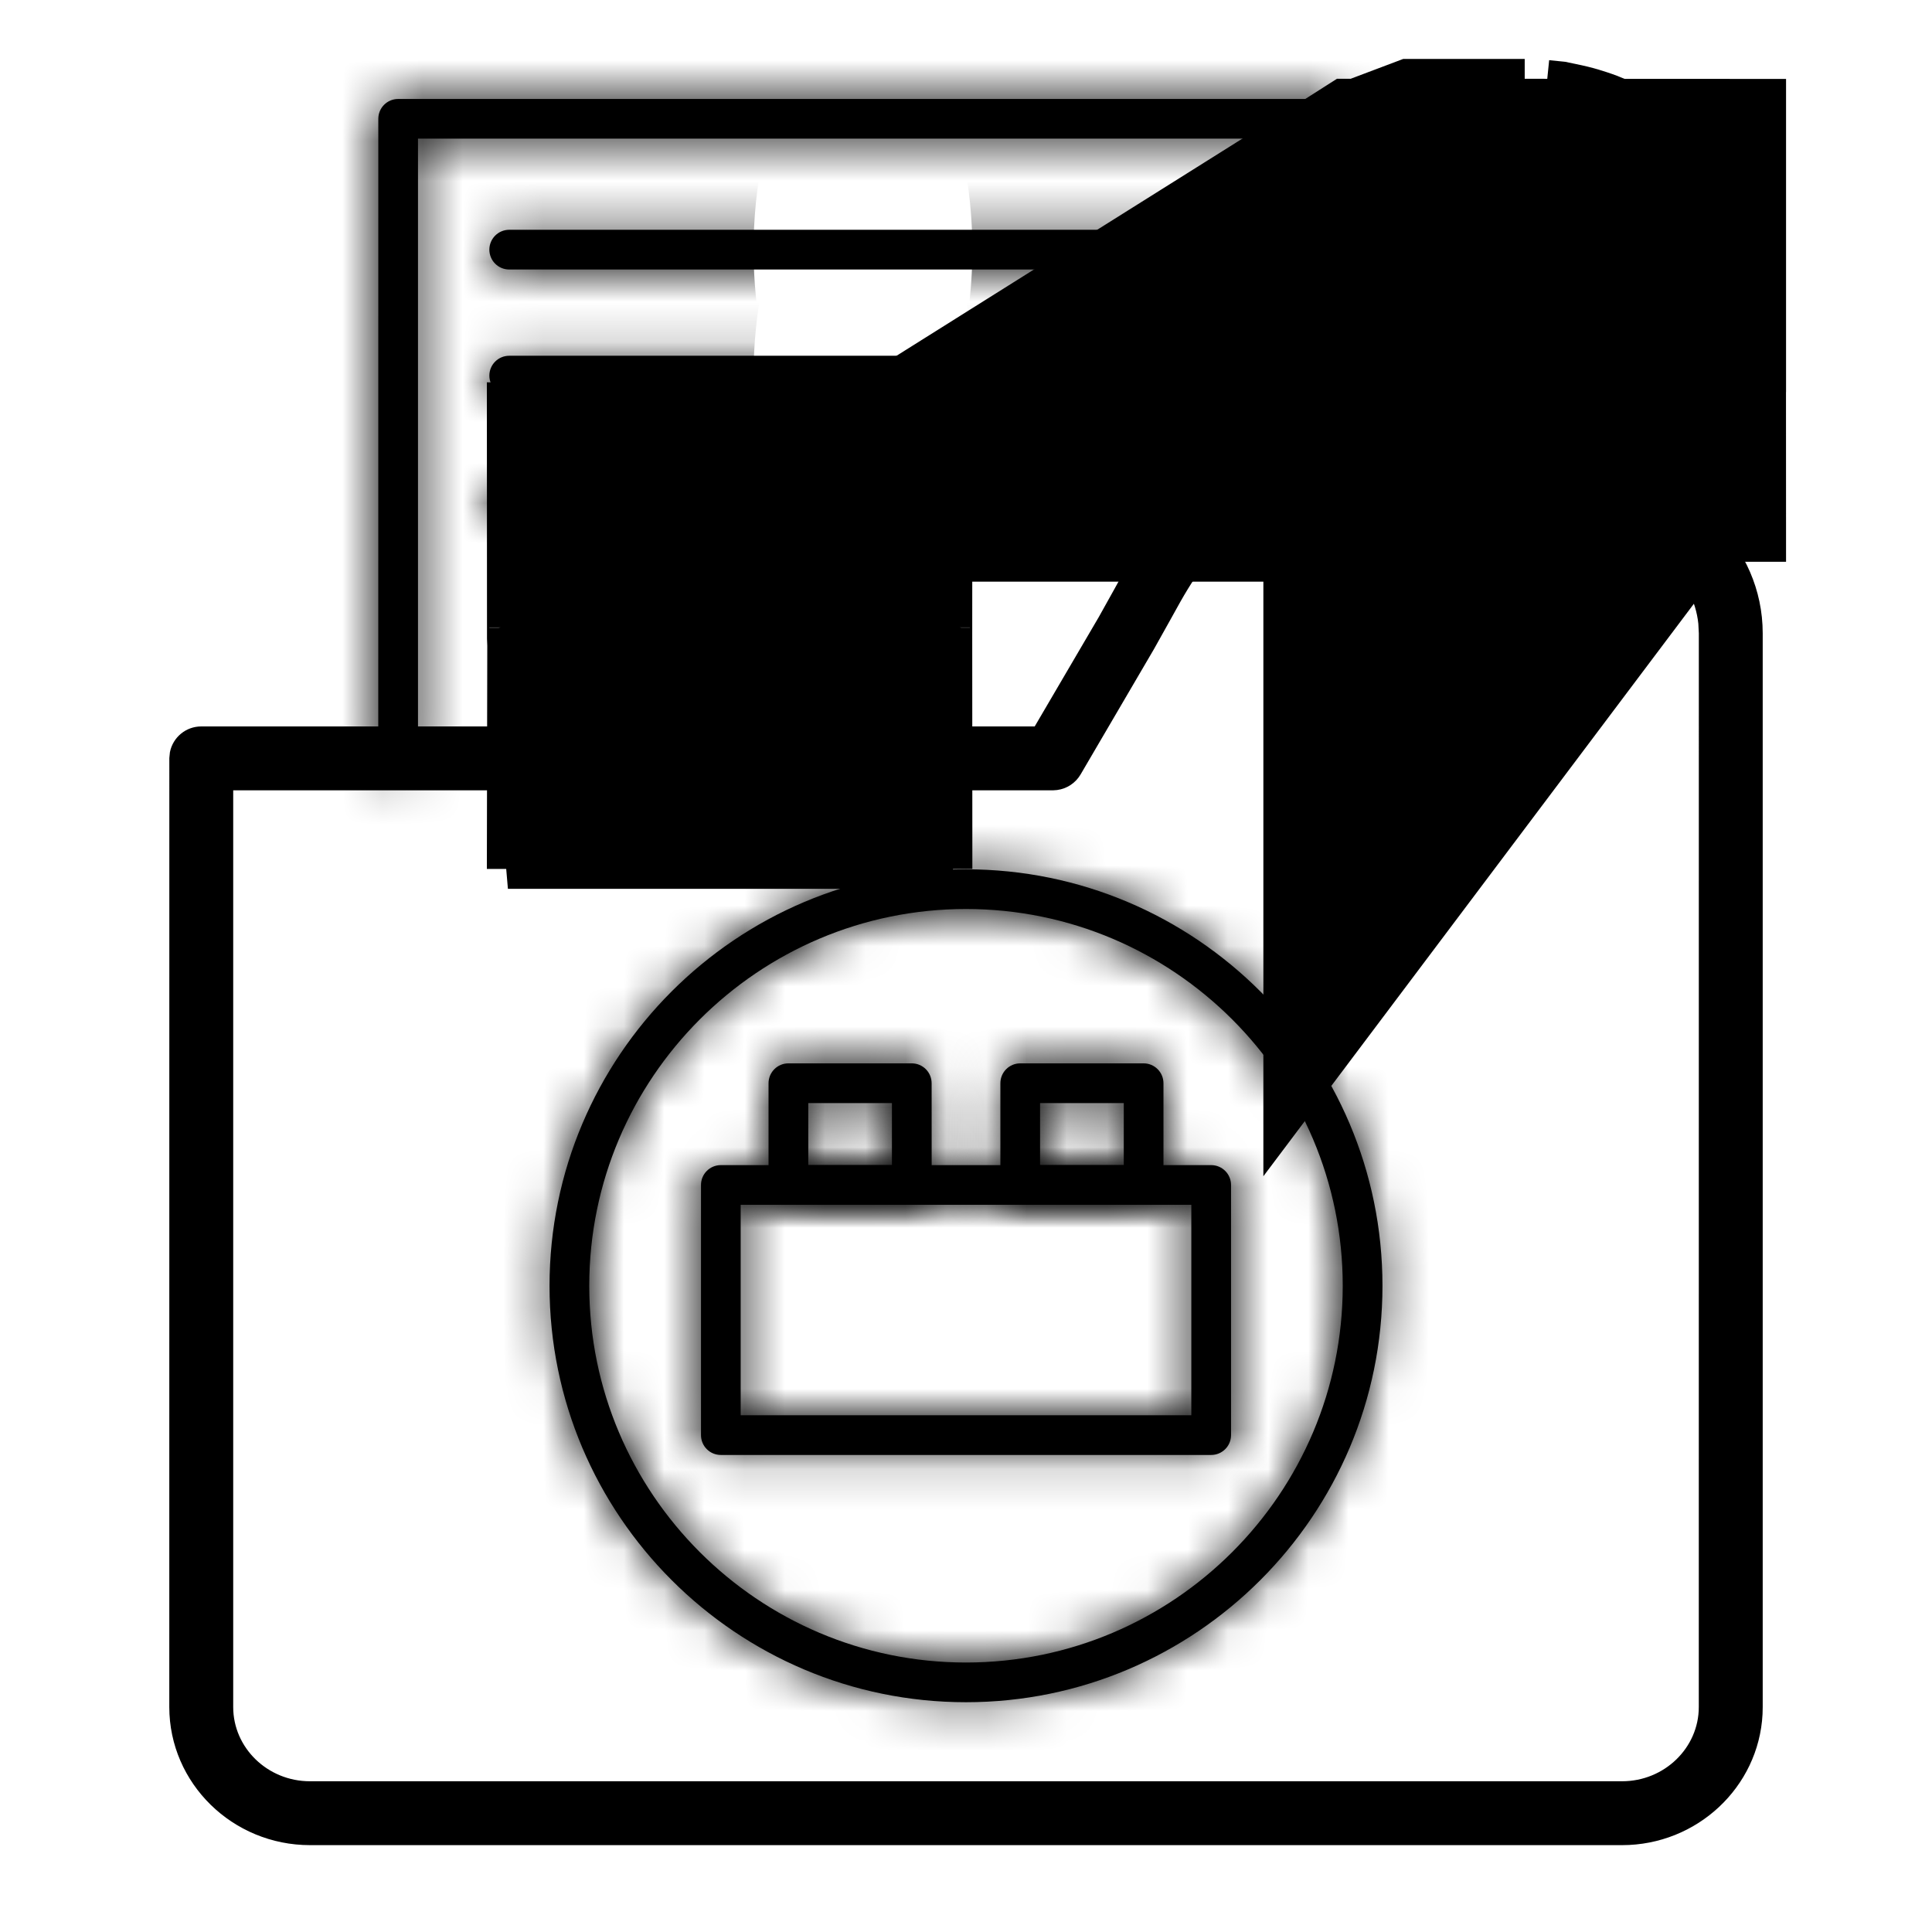 <svg width="48" height="48" viewBox="0 0 48 48" fill="none" xmlns="http://www.w3.org/2000/svg">
<path d="M39.815 11.979C41.923 11.979 43.643 13.659 43.644 15.732V42.411L43.64 42.58C43.55 44.313 42.083 45.692 40.299 45.692H7.702C5.86 45.692 4.357 44.223 4.356 42.411L4.357 18.841L4.37 18.711C4.43 18.419 4.688 18.198 5 18.198H25.793L27.428 15.407L27.806 14.729L28.078 14.236C28.358 13.743 28.665 13.258 29.05 12.868C29.57 12.339 30.236 11.979 31.168 11.979H39.815ZM31.168 13.266C30.648 13.266 30.277 13.451 29.943 13.797C29.687 14.063 29.454 14.423 29.199 14.87L28.935 15.345L28.537 16.057L26.717 19.166C26.615 19.339 26.441 19.453 26.246 19.479L26.162 19.485H5.644V42.411C5.644 43.506 6.563 44.405 7.702 44.405H40.298C41.437 44.405 42.356 43.506 42.356 42.411L42.357 15.732L42.344 15.481C42.214 14.242 41.133 13.266 39.815 13.266H31.168Z" fill="black" stroke="black" stroke-width="0.3"/>
<path d="M37.881 7.957V7.464M37.881 7.957H38.374C38.374 7.719 38.204 7.52 37.979 7.474L37.881 7.464M37.881 7.957V7.464M37.881 7.957H37.388M37.881 7.464H37.388M37.388 7.957V7.464M37.388 7.957V7.464M37.388 7.957H34.956C35.268 7.761 35.6 7.595 35.95 7.464H37.388M37.388 8.451H34.289C34.497 8.271 34.719 8.106 34.953 7.958L38.374 7.959V9.107C38.204 9.905 37.862 10.639 37.388 11.269V8.451Z" fill="black" stroke="black" stroke-width="12"/>
<mask id="path-3-inside-1_147_73" fill="white">
<path fill-rule="evenodd" clip-rule="evenodd" d="M9.892 19.334C9.619 19.334 9.398 19.113 9.398 18.841L9.399 2.952C9.399 2.679 9.619 2.459 9.892 2.459H32.989C33.261 2.459 33.482 2.679 33.482 2.952L33.482 12.623C33.482 12.895 33.261 13.116 32.988 13.116C32.716 13.116 32.495 12.895 32.495 12.623L32.495 3.445H10.385V18.841C10.385 19.113 10.164 19.334 9.892 19.334Z"/>
</mask>
<path fill-rule="evenodd" clip-rule="evenodd" d="M9.892 19.334C9.619 19.334 9.398 19.113 9.398 18.841L9.399 2.952C9.399 2.679 9.619 2.459 9.892 2.459H32.989C33.261 2.459 33.482 2.679 33.482 2.952L33.482 12.623C33.482 12.895 33.261 13.116 32.988 13.116C32.716 13.116 32.495 12.895 32.495 12.623L32.495 3.445H10.385V18.841C10.385 19.113 10.164 19.334 9.892 19.334Z" fill="black"/>
<path d="M9.892 19.334L9.893 7.334H9.892V19.334ZM9.398 18.841L-2.602 18.841V18.841H9.398ZM9.399 2.952L21.399 2.952V2.952H9.399ZM33.482 2.952H21.482V2.952L33.482 2.952ZM33.482 12.623H45.482V12.622L33.482 12.623ZM32.495 12.623L20.495 12.622V12.623H32.495ZM32.495 3.445L44.495 3.445L44.495 -8.555H32.495V3.445ZM10.385 3.445V-8.555H-1.615V3.445H10.385ZM9.892 19.334V7.334C16.242 7.334 21.398 12.482 21.398 18.841H9.398H-2.602C-2.602 25.745 2.996 31.334 9.892 31.334V19.334ZM9.398 18.841L21.398 18.841L21.399 2.952L9.399 2.952L-2.601 2.952L-2.602 18.841L9.398 18.841ZM9.399 2.952H21.399C21.399 9.314 16.239 14.459 9.892 14.459V2.459V-9.541C2.999 -9.541 -2.601 -3.956 -2.601 2.952H9.399ZM9.892 2.459V14.459H32.989V2.459V-9.541H9.892V2.459ZM32.989 2.459V14.459C26.64 14.459 21.482 9.313 21.482 2.952H33.482H45.482C45.482 -3.955 39.882 -9.541 32.989 -9.541V2.459ZM33.482 2.952L21.482 2.952L21.482 12.623L33.482 12.623L45.482 12.622L45.482 2.952L33.482 2.952ZM33.482 12.623H21.482C21.482 6.263 26.638 1.116 32.988 1.116V13.116V25.116C39.883 25.116 45.482 19.527 45.482 12.623H33.482ZM32.988 13.116V1.116C39.344 1.116 44.495 6.268 44.495 12.623H32.495H20.495C20.495 19.521 26.088 25.116 32.988 25.116V13.116ZM32.495 12.623L44.495 12.623L44.495 3.445L32.495 3.445L20.495 3.445L20.495 12.622L32.495 12.623ZM32.495 3.445V-8.555H10.385V3.445V15.445H32.495V3.445ZM10.385 3.445H-1.615V18.841H10.385H22.385V3.445H10.385ZM10.385 18.841H-1.615C-1.615 12.483 3.54 7.334 9.893 7.334L9.892 19.334L9.891 31.334C16.788 31.335 22.385 25.744 22.385 18.841H10.385Z" fill="black" mask="url(#path-3-inside-1_147_73)"/>
<mask id="path-5-inside-2_147_73" fill="white">
<path fill-rule="evenodd" clip-rule="evenodd" d="M30.229 6.696H12.651C12.379 6.696 12.158 6.475 12.158 6.203C12.158 5.93 12.379 5.709 12.651 5.709H30.229C30.502 5.709 30.722 5.93 30.722 6.203C30.722 6.475 30.501 6.696 30.229 6.696Z"/>
</mask>
<path fill-rule="evenodd" clip-rule="evenodd" d="M30.229 6.696H12.651C12.379 6.696 12.158 6.475 12.158 6.203C12.158 5.93 12.379 5.709 12.651 5.709H30.229C30.502 5.709 30.722 5.93 30.722 6.203C30.722 6.475 30.501 6.696 30.229 6.696Z" fill="black"/>
<path d="M12.158 6.203L0.158 6.194V6.203H12.158ZM30.722 6.203H18.722L18.722 6.211L30.722 6.203ZM30.229 6.696V-5.304H12.651V6.696V18.696H30.229V6.696ZM12.651 6.696V-5.304C19.002 -5.304 24.158 -0.156 24.158 6.203H12.158H0.158C0.158 13.107 5.755 18.696 12.651 18.696V6.696ZM12.158 6.203L24.158 6.211C24.153 12.552 19.014 17.709 12.651 17.709V5.709V-6.291C5.743 -6.291 0.163 -0.691 0.158 6.194L12.158 6.203ZM12.651 5.709V17.709H30.229V5.709V-6.291H12.651V5.709ZM30.229 5.709V17.709C23.867 17.709 18.722 12.55 18.722 6.203H30.722H42.722C42.722 -0.69 37.136 -6.291 30.229 -6.291V5.709ZM30.722 6.203L18.722 6.211C18.718 -0.156 23.879 -5.304 30.229 -5.304V6.696V18.696C37.123 18.696 42.727 13.106 42.722 6.194L30.722 6.203Z" fill="black" mask="url(#path-5-inside-2_147_73)"/>
<mask id="path-7-inside-3_147_73" fill="white">
<path fill-rule="evenodd" clip-rule="evenodd" d="M30.229 9.825H12.651C12.379 9.825 12.158 9.604 12.158 9.332C12.158 9.06 12.379 8.839 12.651 8.839L30.229 8.839C30.502 8.839 30.722 9.06 30.722 9.332C30.722 9.604 30.501 9.825 30.229 9.825Z"/>
</mask>
<path fill-rule="evenodd" clip-rule="evenodd" d="M30.229 9.825H12.651C12.379 9.825 12.158 9.604 12.158 9.332C12.158 9.06 12.379 8.839 12.651 8.839L30.229 8.839C30.502 8.839 30.722 9.06 30.722 9.332C30.722 9.604 30.501 9.825 30.229 9.825Z" fill="black"/>
<path d="M30.229 9.825L30.23 -2.175H30.229V9.825ZM12.158 9.332L0.158 9.324V9.332H12.158ZM12.651 8.839V20.839H12.651L12.651 8.839ZM30.229 8.839V-3.161H30.229L30.229 8.839ZM30.722 9.332H18.722L18.722 9.341L30.722 9.332ZM30.229 9.825V-2.175H12.651V9.825V21.825H30.229V9.825ZM12.651 9.825V-2.175C19.001 -2.175 24.158 2.972 24.158 9.332H12.158H0.158C0.158 16.237 5.757 21.825 12.651 21.825V9.825ZM12.158 9.332L24.158 9.341C24.153 15.681 19.014 20.839 12.651 20.839V8.839V-3.161C5.743 -3.161 0.163 2.438 0.158 9.324L12.158 9.332ZM12.651 8.839L12.651 20.839L30.229 20.839L30.229 8.839L30.229 -3.161L12.651 -3.161L12.651 8.839ZM30.229 8.839V20.839C23.866 20.839 18.722 15.679 18.722 9.332H30.722H42.722C42.722 2.441 37.137 -3.161 30.229 -3.161V8.839ZM30.722 9.332L18.722 9.341C18.718 2.974 23.879 -2.175 30.23 -2.175L30.229 9.825L30.228 21.825C37.123 21.826 42.727 16.235 42.722 9.324L30.722 9.332Z" fill="black" mask="url(#path-7-inside-3_147_73)"/>
<mask id="path-9-inside-4_147_73" fill="white">
<path fill-rule="evenodd" clip-rule="evenodd" d="M26.162 12.954H12.651C12.379 12.954 12.158 12.733 12.158 12.461C12.158 12.188 12.379 11.967 12.651 11.967H26.162C26.434 11.967 26.655 12.188 26.655 12.461C26.656 12.733 26.434 12.954 26.162 12.954Z"/>
</mask>
<path fill-rule="evenodd" clip-rule="evenodd" d="M26.162 12.954H12.651C12.379 12.954 12.158 12.733 12.158 12.461C12.158 12.188 12.379 11.967 12.651 11.967H26.162C26.434 11.967 26.655 12.188 26.655 12.461C26.656 12.733 26.434 12.954 26.162 12.954Z" fill="black"/>
<path d="M12.158 12.461L0.158 12.452V12.461H12.158ZM26.655 12.461H14.655L14.655 12.473L26.655 12.461ZM26.162 12.954V0.954H12.651V12.954V24.954H26.162V12.954ZM12.651 12.954V0.954C19.002 0.954 24.158 6.101 24.158 12.461H12.158H0.158C0.158 19.365 5.756 24.954 12.651 24.954V12.954ZM12.158 12.461L24.158 12.469C24.153 18.809 19.015 23.967 12.651 23.967V11.967V-0.033C5.743 -0.033 0.163 5.567 0.158 12.452L12.158 12.461ZM12.651 11.967V23.967H26.162V11.967V-0.033H12.651V11.967ZM26.162 11.967V23.967C19.803 23.967 14.655 18.811 14.655 12.461H26.655H38.655C38.655 5.565 33.066 -0.033 26.162 -0.033V11.967ZM26.655 12.461L14.655 12.473C14.649 6.101 19.814 0.954 26.162 0.954V12.954V24.954C33.055 24.954 38.662 19.364 38.655 12.448L26.655 12.461Z" fill="black" mask="url(#path-9-inside-4_147_73)"/>
<path d="M18.158 15.594C18.158 15.758 18.15 15.921 18.136 16.082H18.119C18.105 15.921 18.096 15.758 18.096 15.593L18.158 15.594ZM18.096 15.589C18.096 15.423 18.104 15.258 18.118 15.096H18.136C18.15 15.258 18.158 15.423 18.158 15.589H18.096Z" fill="black" stroke="black" stroke-width="12"/>
<mask id="path-12-inside-5_147_73" fill="white">
<path fill-rule="evenodd" clip-rule="evenodd" d="M24 22.584C18.839 22.584 14.64 26.783 14.64 31.945C14.64 37.106 18.839 41.305 23.999 41.305C29.161 41.305 33.36 37.106 33.36 31.945C33.361 26.783 29.161 22.584 24 22.584ZM24 42.291C18.295 42.291 13.653 37.65 13.653 31.945C13.653 26.239 18.295 21.598 23.999 21.598C29.705 21.598 34.347 26.239 34.347 31.945C34.347 37.65 29.705 42.291 24 42.291Z"/>
</mask>
<path fill-rule="evenodd" clip-rule="evenodd" d="M24 22.584C18.839 22.584 14.64 26.783 14.64 31.945C14.64 37.106 18.839 41.305 23.999 41.305C29.161 41.305 33.36 37.106 33.36 31.945C33.361 26.783 29.161 22.584 24 22.584ZM24 42.291C18.295 42.291 13.653 37.65 13.653 31.945C13.653 26.239 18.295 21.598 23.999 21.598C29.705 21.598 34.347 26.239 34.347 31.945C34.347 37.65 29.705 42.291 24 42.291Z" fill="black"/>
<path d="M14.64 31.945H2.64V31.945L14.64 31.945ZM33.36 31.945L21.36 31.944V31.945H33.36ZM13.653 31.945L1.653 31.945V31.945H13.653ZM34.347 31.945H22.347V31.946L34.347 31.945ZM24 22.584V10.584C12.211 10.584 2.64 20.156 2.64 31.945H14.64H26.64C26.64 33.41 25.466 34.584 24 34.584V22.584ZM14.64 31.945L2.64 31.945C2.64 43.733 12.211 53.305 23.999 53.305V41.305V29.305C25.467 29.305 26.64 30.479 26.64 31.944L14.64 31.945ZM23.999 41.305V53.305C35.788 53.305 45.36 43.734 45.36 31.945H33.36H21.36C21.36 30.478 22.534 29.305 23.999 29.305V41.305ZM33.36 31.945L45.36 31.946C45.361 20.155 35.788 10.584 24 10.584V22.584V34.584C22.534 34.584 21.36 33.411 21.36 31.944L33.36 31.945ZM24 42.291V30.291C24.922 30.291 25.653 31.022 25.653 31.945H13.653H1.653C1.653 44.277 11.668 54.291 24 54.291V42.291ZM13.653 31.945L25.653 31.945C25.653 32.866 24.923 33.598 23.999 33.598V21.598V9.598C11.666 9.598 1.653 19.613 1.653 31.945L13.653 31.945ZM23.999 21.598V33.598C23.078 33.598 22.347 32.867 22.347 31.945H34.347H46.347C46.347 19.612 36.333 9.598 23.999 9.598V21.598ZM34.347 31.945L22.347 31.946C22.347 31.021 23.079 30.291 24 30.291V42.291V54.291C36.331 54.291 46.347 44.278 46.347 31.944L34.347 31.945Z" fill="black" mask="url(#path-12-inside-5_147_73)"/>
<mask id="path-14-inside-6_147_73" fill="white">
<path fill-rule="evenodd" clip-rule="evenodd" d="M18.402 35.162H29.598V29.933H18.402V35.162ZM30.091 36.148H17.909C17.636 36.148 17.416 35.928 17.416 35.655L17.416 29.44C17.416 29.168 17.636 28.947 17.909 28.947H30.091C30.364 28.947 30.585 29.168 30.585 29.44L30.585 35.655C30.585 35.928 30.364 36.148 30.091 36.148Z"/>
</mask>
<path fill-rule="evenodd" clip-rule="evenodd" d="M18.402 35.162H29.598V29.933H18.402V35.162ZM30.091 36.148H17.909C17.636 36.148 17.416 35.928 17.416 35.655L17.416 29.44C17.416 29.168 17.636 28.947 17.909 28.947H30.091C30.364 28.947 30.585 29.168 30.585 29.44L30.585 35.655C30.585 35.928 30.364 36.148 30.091 36.148Z" fill="black"/>
<path d="M18.402 35.162H6.402V47.162H18.402V35.162ZM29.598 35.162V47.162H41.598V35.162H29.598ZM29.598 29.933H41.598V17.933H29.598V29.933ZM18.402 29.933V17.933H6.402V29.933H18.402ZM17.416 35.655L5.416 35.655V35.655H17.416ZM17.416 29.44L29.416 29.44V29.44H17.416ZM30.585 29.44H18.585V29.44L30.585 29.44ZM30.585 35.655H42.585V35.655L30.585 35.655ZM18.402 35.162V47.162H29.598V35.162V23.162H18.402V35.162ZM29.598 35.162H41.598V29.933H29.598H17.598V35.162H29.598ZM29.598 29.933V17.933H18.402V29.933V41.933H29.598V29.933ZM18.402 29.933H6.402V35.162H18.402H30.402V29.933H18.402ZM30.091 36.148V24.148H17.909V36.148V48.148H30.091V36.148ZM17.909 36.148V24.148C24.25 24.148 29.416 29.287 29.416 35.655H17.416H5.416C5.416 42.569 11.023 48.148 17.909 48.148V36.148ZM17.416 35.655L29.416 35.655L29.416 29.44L17.416 29.44L5.416 29.44L5.416 35.655L17.416 35.655ZM17.416 29.44H29.416C29.416 35.791 24.268 40.947 17.909 40.947V28.947V16.947C11.005 16.947 5.416 22.544 5.416 29.44H17.416ZM17.909 28.947V40.947H30.091V28.947V16.947H17.909V28.947ZM30.091 28.947V40.947C23.731 40.947 18.585 35.789 18.585 29.44H30.585H42.585C42.585 22.546 36.997 16.947 30.091 16.947V28.947ZM30.585 29.44L18.585 29.44L18.585 35.655L30.585 35.655L42.585 35.655L42.585 29.44L30.585 29.44ZM30.585 35.655H18.585C18.585 29.287 23.75 24.148 30.091 24.148V36.148V48.148C36.977 48.148 42.585 42.57 42.585 35.655H30.585Z" fill="black" mask="url(#path-14-inside-6_147_73)"/>
<mask id="path-16-inside-7_147_73" fill="white">
<path fill-rule="evenodd" clip-rule="evenodd" d="M20.081 28.947H22.16V27.406H20.081V28.947ZM22.653 29.933H19.588C19.315 29.933 19.094 29.712 19.094 29.44L19.094 26.913C19.094 26.64 19.315 26.419 19.587 26.419H22.653C22.926 26.419 23.146 26.64 23.146 26.913L23.147 29.44C23.147 29.712 22.926 29.933 22.653 29.933Z"/>
</mask>
<path fill-rule="evenodd" clip-rule="evenodd" d="M20.081 28.947H22.16V27.406H20.081V28.947ZM22.653 29.933H19.588C19.315 29.933 19.094 29.712 19.094 29.44L19.094 26.913C19.094 26.64 19.315 26.419 19.587 26.419H22.653C22.926 26.419 23.146 26.64 23.146 26.913L23.147 29.44C23.147 29.712 22.926 29.933 22.653 29.933Z" fill="black"/>
<path d="M20.081 28.947H8.081V40.947H20.081V28.947ZM22.16 28.947V40.947H34.16V28.947H22.16ZM22.16 27.406H34.16V15.406H22.16V27.406ZM20.081 27.406V15.406H8.081V27.406H20.081ZM19.094 29.44L7.094 29.438V29.44H19.094ZM19.094 26.913L31.094 26.914V26.913H19.094ZM23.146 26.913H11.146V26.913L23.146 26.913ZM23.147 29.44H35.147V29.439L23.147 29.44ZM20.081 28.947V40.947H22.16V28.947V16.947H20.081V28.947ZM22.16 28.947H34.16V27.406H22.16H10.16V28.947H22.16ZM22.16 27.406V15.406H20.081V27.406V39.406H22.16V27.406ZM20.081 27.406H8.081V28.947H20.081H32.081V27.406H20.081ZM22.653 29.933V17.933H19.588V29.933V41.933H22.653V29.933ZM19.588 29.933V17.933C25.935 17.933 31.094 23.077 31.094 29.44H19.094H7.094C7.094 36.347 12.695 41.933 19.588 41.933V29.933ZM19.094 29.44L31.094 29.441L31.094 26.914L19.094 26.913L7.094 26.911L7.094 29.438L19.094 29.44ZM19.094 26.913H31.094C31.094 33.258 25.952 38.419 19.587 38.419V26.419V14.419C12.678 14.419 7.094 20.022 7.094 26.913H19.094ZM19.587 26.419V38.419H22.653V26.419V14.419H19.587V26.419ZM22.653 26.419V38.419C16.293 38.419 11.146 33.262 11.146 26.913H23.146H35.147C35.147 20.018 29.559 14.419 22.653 14.419V26.419ZM23.146 26.913L11.146 26.913L11.147 29.44L23.147 29.44L35.147 29.439L35.147 26.912L23.146 26.913ZM23.147 29.44H11.147C11.147 23.084 16.299 17.933 22.653 17.933V29.933V41.933C29.553 41.933 35.147 36.34 35.147 29.44H23.147Z" fill="black" mask="url(#path-16-inside-7_147_73)"/>
<mask id="path-18-inside-8_147_73" fill="white">
<path fill-rule="evenodd" clip-rule="evenodd" d="M25.84 28.947H27.92V27.406H25.84V28.947ZM28.413 29.933H25.347C25.075 29.933 24.854 29.712 24.854 29.44L24.854 26.913C24.854 26.64 25.075 26.419 25.347 26.419H28.413C28.685 26.419 28.906 26.64 28.906 26.913L28.906 29.44C28.906 29.712 28.685 29.933 28.413 29.933Z"/>
</mask>
<path fill-rule="evenodd" clip-rule="evenodd" d="M25.84 28.947H27.92V27.406H25.84V28.947ZM28.413 29.933H25.347C25.075 29.933 24.854 29.712 24.854 29.44L24.854 26.913C24.854 26.64 25.075 26.419 25.347 26.419H28.413C28.685 26.419 28.906 26.64 28.906 26.913L28.906 29.44C28.906 29.712 28.685 29.933 28.413 29.933Z" fill="black"/>
<path d="M25.84 28.947H13.84V40.947H25.84V28.947ZM27.92 28.947V40.947H39.92V28.947H27.92ZM27.92 27.406H39.92V15.406H27.92V27.406ZM25.84 27.406V15.406H13.84V27.406H25.84ZM24.854 29.44L12.854 29.439V29.44H24.854ZM24.854 26.913L36.854 26.913V26.913H24.854ZM28.906 26.913H16.906V26.914L28.906 26.913ZM28.906 29.44H40.906V29.438L28.906 29.44ZM25.84 28.947V40.947H27.92V28.947V16.947H25.84V28.947ZM27.92 28.947H39.92V27.406H27.92H15.92V28.947H27.92ZM27.92 27.406V15.406H25.84V27.406V39.406H27.92V27.406ZM25.84 27.406H13.84V28.947H25.84H37.84V27.406H25.84ZM28.413 29.933V17.933H25.347V29.933V41.933H28.413V29.933ZM25.347 29.933V17.933C31.696 17.933 36.853 23.078 36.853 29.44H24.854H12.854C12.854 36.346 18.454 41.933 25.347 41.933V29.933ZM24.854 29.44L36.853 29.44L36.854 26.913L24.854 26.913L12.854 26.912L12.854 29.439L24.854 29.44ZM24.854 26.913H36.854C36.854 33.264 31.705 38.419 25.347 38.419V26.419V14.419C18.444 14.419 12.854 20.016 12.854 26.913H24.854ZM25.347 26.419V38.419H28.413V26.419V14.419H25.347V26.419ZM28.413 26.419V38.419C22.052 38.419 16.906 33.262 16.906 26.913H28.906H40.906C40.906 20.018 35.318 14.419 28.413 14.419V26.419ZM28.906 26.913L16.906 26.914L16.906 29.441L28.906 29.44L40.906 29.438L40.906 26.911L28.906 26.913ZM28.906 29.44H16.906C16.906 23.079 22.063 17.933 28.413 17.933V29.933V41.933C35.307 41.933 40.906 36.345 40.906 29.44H28.906Z" fill="black" mask="url(#path-18-inside-8_147_73)"/>
</svg>
